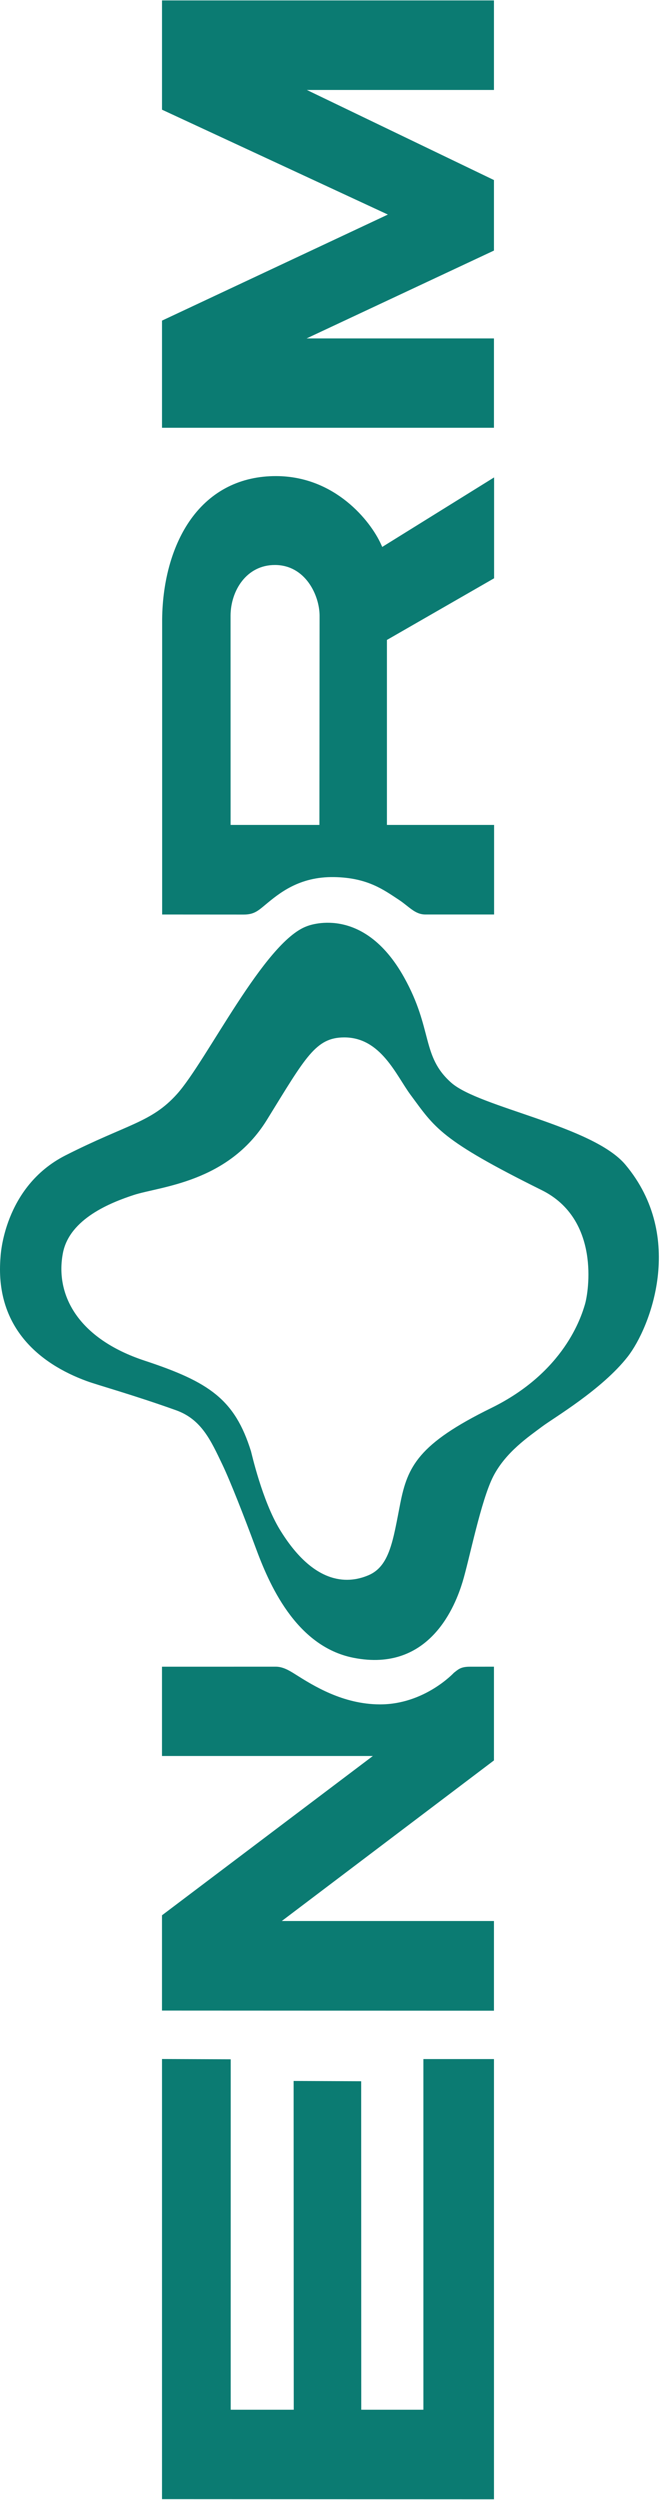 <?xml version="1.0" encoding="UTF-8" standalone="no"?> <svg xmlns="http://www.w3.org/2000/svg" xmlns:xlink="http://www.w3.org/1999/xlink" xmlns:serif="http://www.serif.com/" width="306px" height="1158px" version="1.1" xml:space="preserve" style="fill-rule:evenodd;clip-rule:evenodd;stroke-linejoin:round;stroke-miterlimit:2;"> <g transform="matrix(1,0,0,1,-4478,-236)"> <g> <g transform="matrix(4.167,0,0,4.167,4668.37,922.028)"> <path d="M0,-42.921C2.705,-39.273 3.267,-37.946 14.59,-32.334C21.118,-29.099 19.809,-21.031 19.4,-19.646C18.992,-18.26 17.101,-12.103 8.976,-8.118C0.85,-4.135 -0.344,-1.604 -1.154,2.509C-1.944,6.521 -2.306,9.454 -4.674,10.467C-7.213,11.554 -10.904,11.359 -14.543,5.41C-16.517,2.182 -17.705,-3.139 -17.757,-3.302C-19.552,-9.062 -22.391,-11.005 -29.582,-13.376C-37.005,-15.823 -39.572,-20.687 -38.688,-25.327C-37.953,-29.184 -33.294,-30.971 -30.85,-31.781C-27.904,-32.756 -20.315,-33.141 -15.988,-40.147C-11.663,-47.154 -10.558,-49.308 -7.385,-49.313C-3.3,-49.317 -1.62,-45.107 0,-42.921M-11.544,-61.672C-16.297,-59.943 -22.696,-46.68 -25.997,-43.012C-28.855,-39.836 -31.482,-39.706 -38.394,-36.202C-45.306,-32.697 -45.623,-24.937 -45.623,-24.937C-46.296,-17.185 -41.398,-13.064 -36,-11.097C-34.813,-10.663 -30.832,-9.562 -26.095,-7.866C-23.268,-6.854 -22.23,-4.518 -20.934,-1.809C-20.06,0.022 -18.536,3.906 -17.239,7.411C-15.815,11.263 -12.854,18.359 -6.369,19.647C2.218,21.355 5.03,13.662 5.775,11.238C6.521,8.814 7.818,2.147 9.211,-0.545C10.604,-3.235 13.161,-4.948 14.641,-6.059C15.912,-7.014 21.292,-10.162 24.151,-13.817C26.657,-17.023 30.634,-27.121 23.908,-35.155C20.273,-39.495 7.628,-41.519 4.515,-44.284C1.173,-47.253 2.5,-50.208 -0.725,-55.988C-5.348,-64.276 -11.544,-61.672 -11.544,-61.672" style="fill:rgb(11,123,114);fill-rule:nonzero;"></path> </g> <g transform="matrix(4.167,0,0,4.167,4654.06,1149.92)"> <path d="M0,-29.861C-4.107,-29.879 -7.359,-31.919 -9.417,-33.218C-10.11,-33.656 -10.794,-34.049 -11.554,-34.052L-24.228,-34.049L-24.228,-24.124L-0.766,-24.124L-24.228,-6.416L-24.228,4.175L12.708,4.191L12.708,-5.781L-10.897,-5.781L12.708,-23.632L12.708,-34.052L10.025,-34.049C8.968,-34.052 8.693,-33.705 8.255,-33.379C8.255,-33.379 4.985,-29.84 0,-29.861" style="fill:rgb(11,123,114);fill-rule:nonzero;"></path> </g> <g transform="matrix(4.167,0,0,4.167,4553.11,1189.82)"> <path d="M0,48.909L36.937,48.926L36.936,-0.009L29.083,-0.009L29.084,38.695L29.084,38.971L22.17,38.971L22.17,38.695L22.162,2.456L14.644,2.423L14.658,38.694L14.658,38.971L7.643,38.971L7.643,38.695L7.644,0.016L0,-0.017L0,48.909Z" style="fill:rgb(11,123,114);fill-rule:nonzero;"></path> </g> <g transform="matrix(4.167,0,0,4.167,4626.17,594.769)"> <path d="M0,-17.62L-0.019,5.326L-0.019,5.603L-9.901,5.603L-9.901,5.326L-9.905,-17.662C-9.894,-20.403 -8.154,-23.307 -4.952,-23.292C-1.574,-23.278 0,-19.912 0,-17.64L0,-17.62ZM19.417,-33.028L7.239,-25.466L6.971,-25.299L6.841,-25.587C5.665,-28.198 1.716,-33.146 -4.809,-33.175C-8.772,-33.192 -12.061,-31.537 -14.317,-28.39C-16.336,-25.574 -17.471,-21.624 -17.517,-17.266L-17.517,15.56L-8.465,15.566C-7.329,15.572 -6.878,15.181 -6.06,14.499C-4.489,13.192 -2.269,11.337 1.615,11.401C5.33,11.463 7.119,12.809 8.838,13.937C9.142,14.138 9.419,14.355 9.687,14.567C10.355,15.098 10.933,15.554 11.752,15.559L19.417,15.559L19.417,5.603L7.493,5.603L7.493,-14.96L7.631,-15.039L19.417,-21.814L19.417,-33.028Z" style="fill:rgb(11,123,114);fill-rule:nonzero;"></path> </g> <g transform="matrix(4.167,0,0,4.167,4553.11,383.534)"> <path d="M0,-23.213L24.592,-11.805L25.13,-11.555L24.594,-11.302L0,0.236L0,12.146L36.934,12.146L36.934,2.214L16.089,2.214L36.934,-7.552L36.934,-15.39L16.118,-25.404L36.934,-25.404L36.934,-35.359L0,-35.359L0,-23.213Z" style="fill:rgb(11,123,114);fill-rule:nonzero;"></path> </g> </g> </g> </svg> 